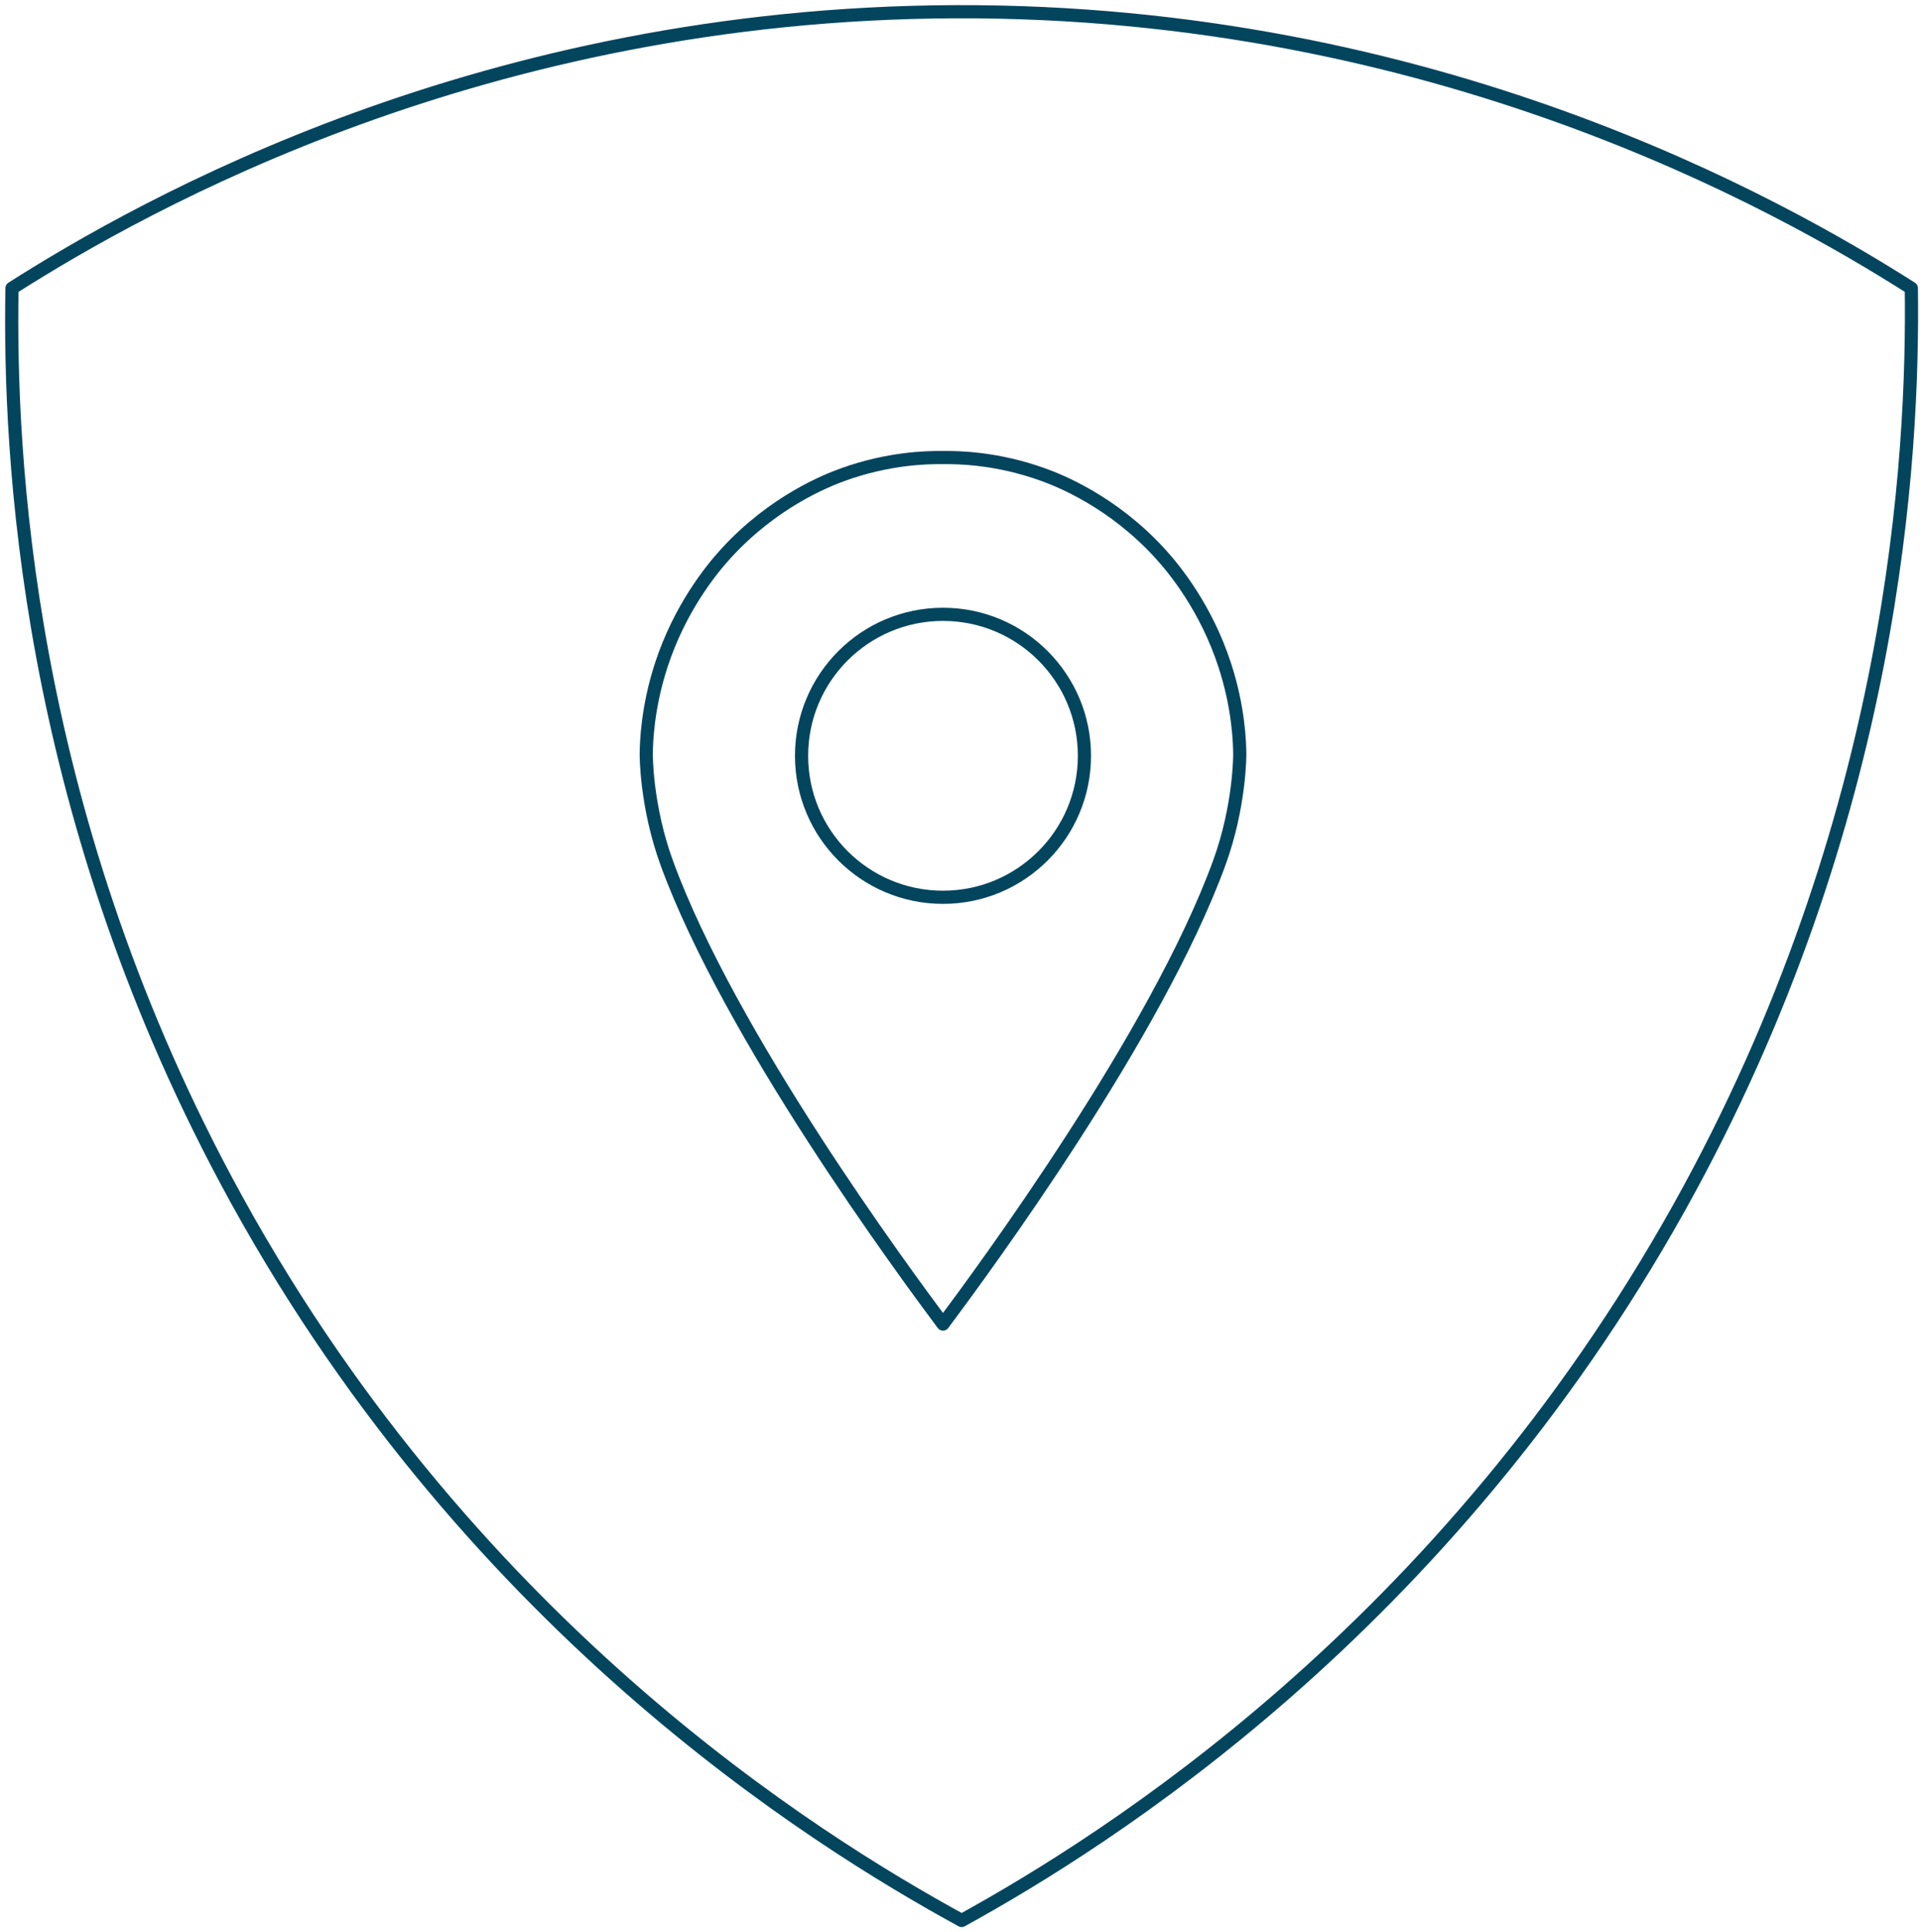 <svg width="328" height="330" viewBox="0 0 328 330" fill="none" xmlns="http://www.w3.org/2000/svg">
<path d="M2.049 49.226C24.78 34.768 82.587 2.289 163.202 2.002C245.109 1.702 303.842 34.807 326.521 49.226C326.899 77.685 323.859 139.876 286.918 206.137C246.727 278.193 189.13 314.312 164.285 328C139.297 314.351 78.959 277.018 38.612 201.557C4.372 137.527 1.541 77.855 2.049 49.226V49.226Z" stroke="#04455E" stroke-width="2.25" stroke-linecap="round" stroke-linejoin="round"/>
<path d="M160.647 225.531L161.096 226.131C168.073 216.785 197.525 176.839 208.28 147.41C211.851 137.637 211.791 128.84 211.791 128.84C211.777 126.892 211.617 120.859 209.196 113.502C206.093 104.054 200.908 97.508 198.167 94.519C190.008 85.603 180.963 82.055 178.149 81.042C170.379 78.242 163.805 78.109 161.096 78.15C158.387 78.109 151.818 78.242 144.044 81.042C141.229 82.055 132.185 85.608 124.025 94.519C121.288 97.513 116.099 104.054 112.996 113.502C110.58 120.864 110.415 126.892 110.401 128.84C110.401 128.84 110.342 137.637 113.913 147.41C124.667 176.839 154.119 216.785 161.096 226.131" stroke="#04455E" stroke-width="2.25" stroke-linecap="round" stroke-linejoin="round"/>
<path d="M161.096 153.247C174.441 153.247 185.258 142.429 185.258 129.084C185.258 115.74 174.441 104.922 161.096 104.922C147.751 104.922 136.934 115.74 136.934 129.084C136.934 142.429 147.751 153.247 161.096 153.247Z" stroke="#04455E" stroke-width="2.25" stroke-linecap="round" stroke-linejoin="round"/>
</svg>
